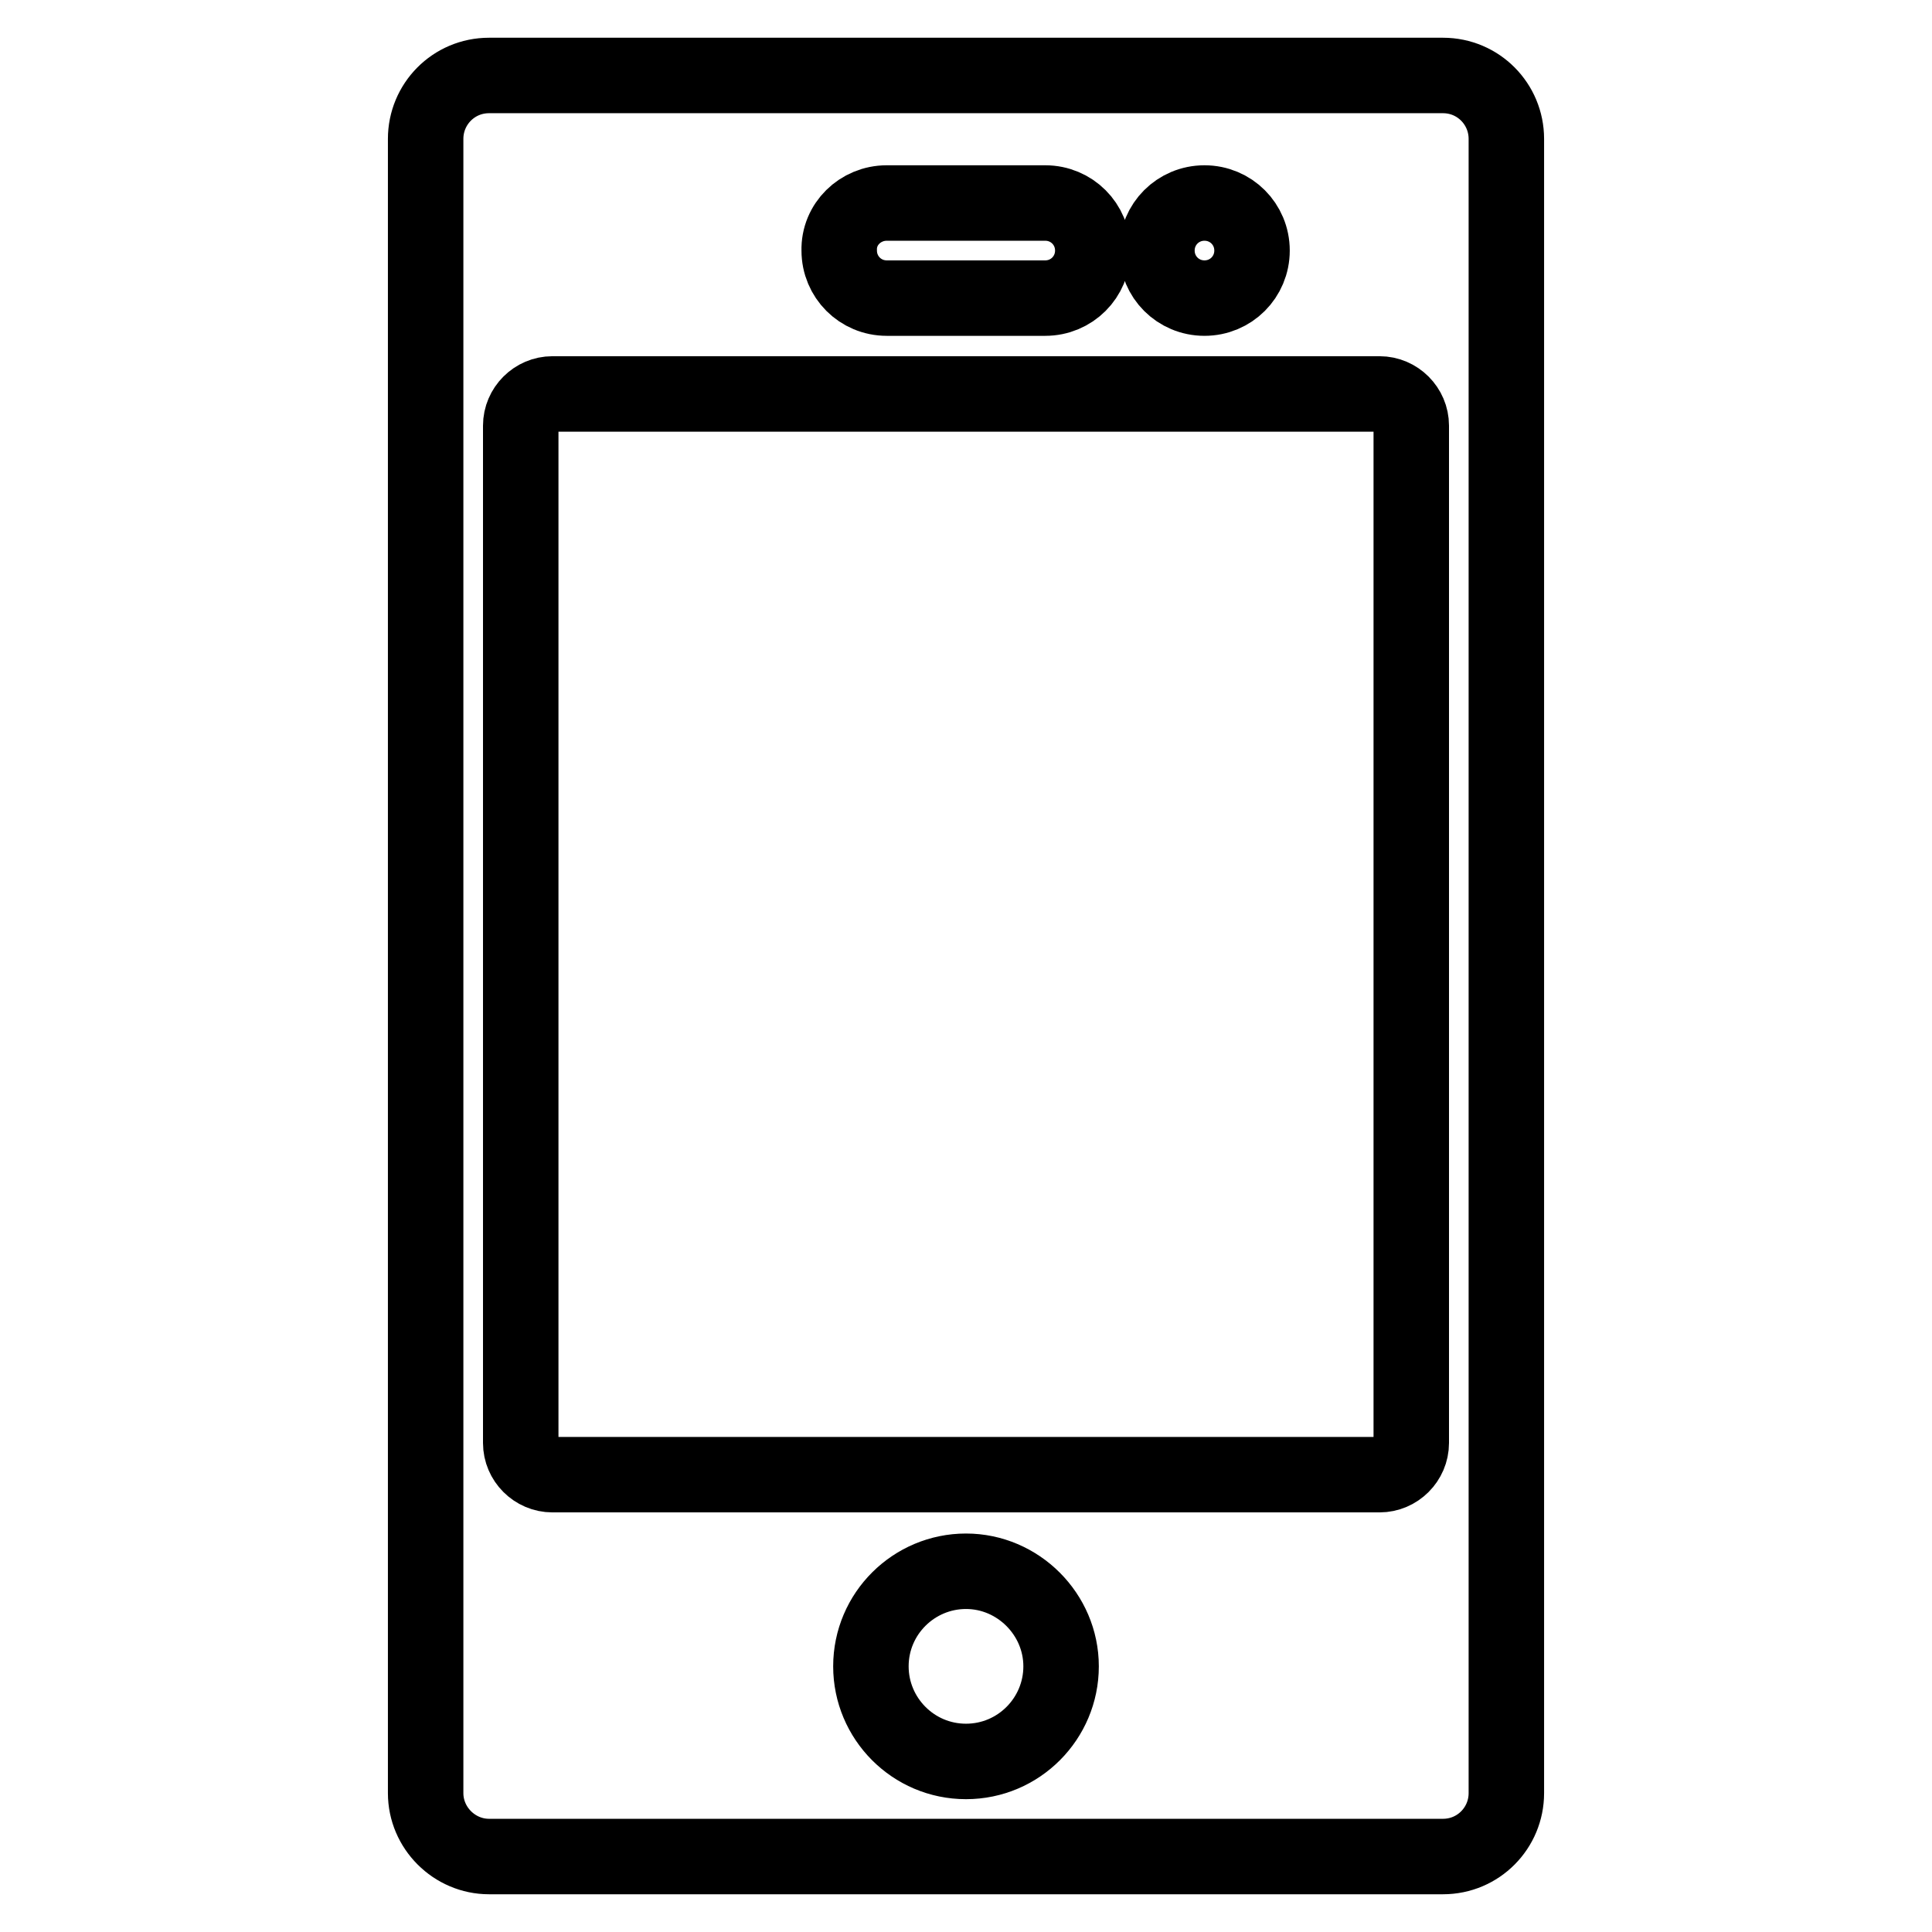 <?xml version="1.0" encoding="utf-8"?>
<!-- Svg Vector Icons : http://www.onlinewebfonts.com/icon -->
<!DOCTYPE svg PUBLIC "-//W3C//DTD SVG 1.1//EN" "http://www.w3.org/Graphics/SVG/1.1/DTD/svg11.dtd">
<svg version="1.1" xmlns="http://www.w3.org/2000/svg" xmlns:xlink="http://www.w3.org/1999/xlink" x="0px" y="0px" viewBox="0 0 256 256" enable-background="new 0 0 256 256" xml:space="preserve">
<g> <path stroke-width="10" fill-opacity="0" stroke="#000000"  d="M191.2,10H64.8c-4.7,0-8.4,3.8-8.4,8.4v219.2c0,4.6,3.8,8.4,8.4,8.4h126.4c4.7,0,8.4-3.8,8.4-8.4V18.4 C199.6,13.8,195.9,10,191.2,10z M159.6,26.9c3.5,0,6.3,2.8,6.3,6.3c0,3.5-2.8,6.3-6.3,6.3c-3.5,0-6.3-2.8-6.3-6.3 C153.3,29.7,156.1,26.9,159.6,26.9z M117.5,26.9h21c3.5,0,6.3,2.8,6.3,6.3c0,3.5-2.8,6.3-6.3,6.3h-21c-3.5,0-6.3-2.8-6.3-6.3 C111.1,29.7,114,26.9,117.5,26.9z M128,233.4c-7,0-12.6-5.7-12.6-12.6c0-7,5.7-12.6,12.6-12.6s12.6,5.7,12.6,12.6 C140.6,227.7,135,233.4,128,233.4z M187,191.2c0,2.3-1.9,4.2-4.2,4.2H73.2c-2.3,0-4.2-1.9-4.2-4.2V56.4c0-2.3,1.9-4.2,4.2-4.2 h109.6c2.3,0,4.2,1.9,4.2,4.2V191.2L187,191.2z"/></g>
</svg>